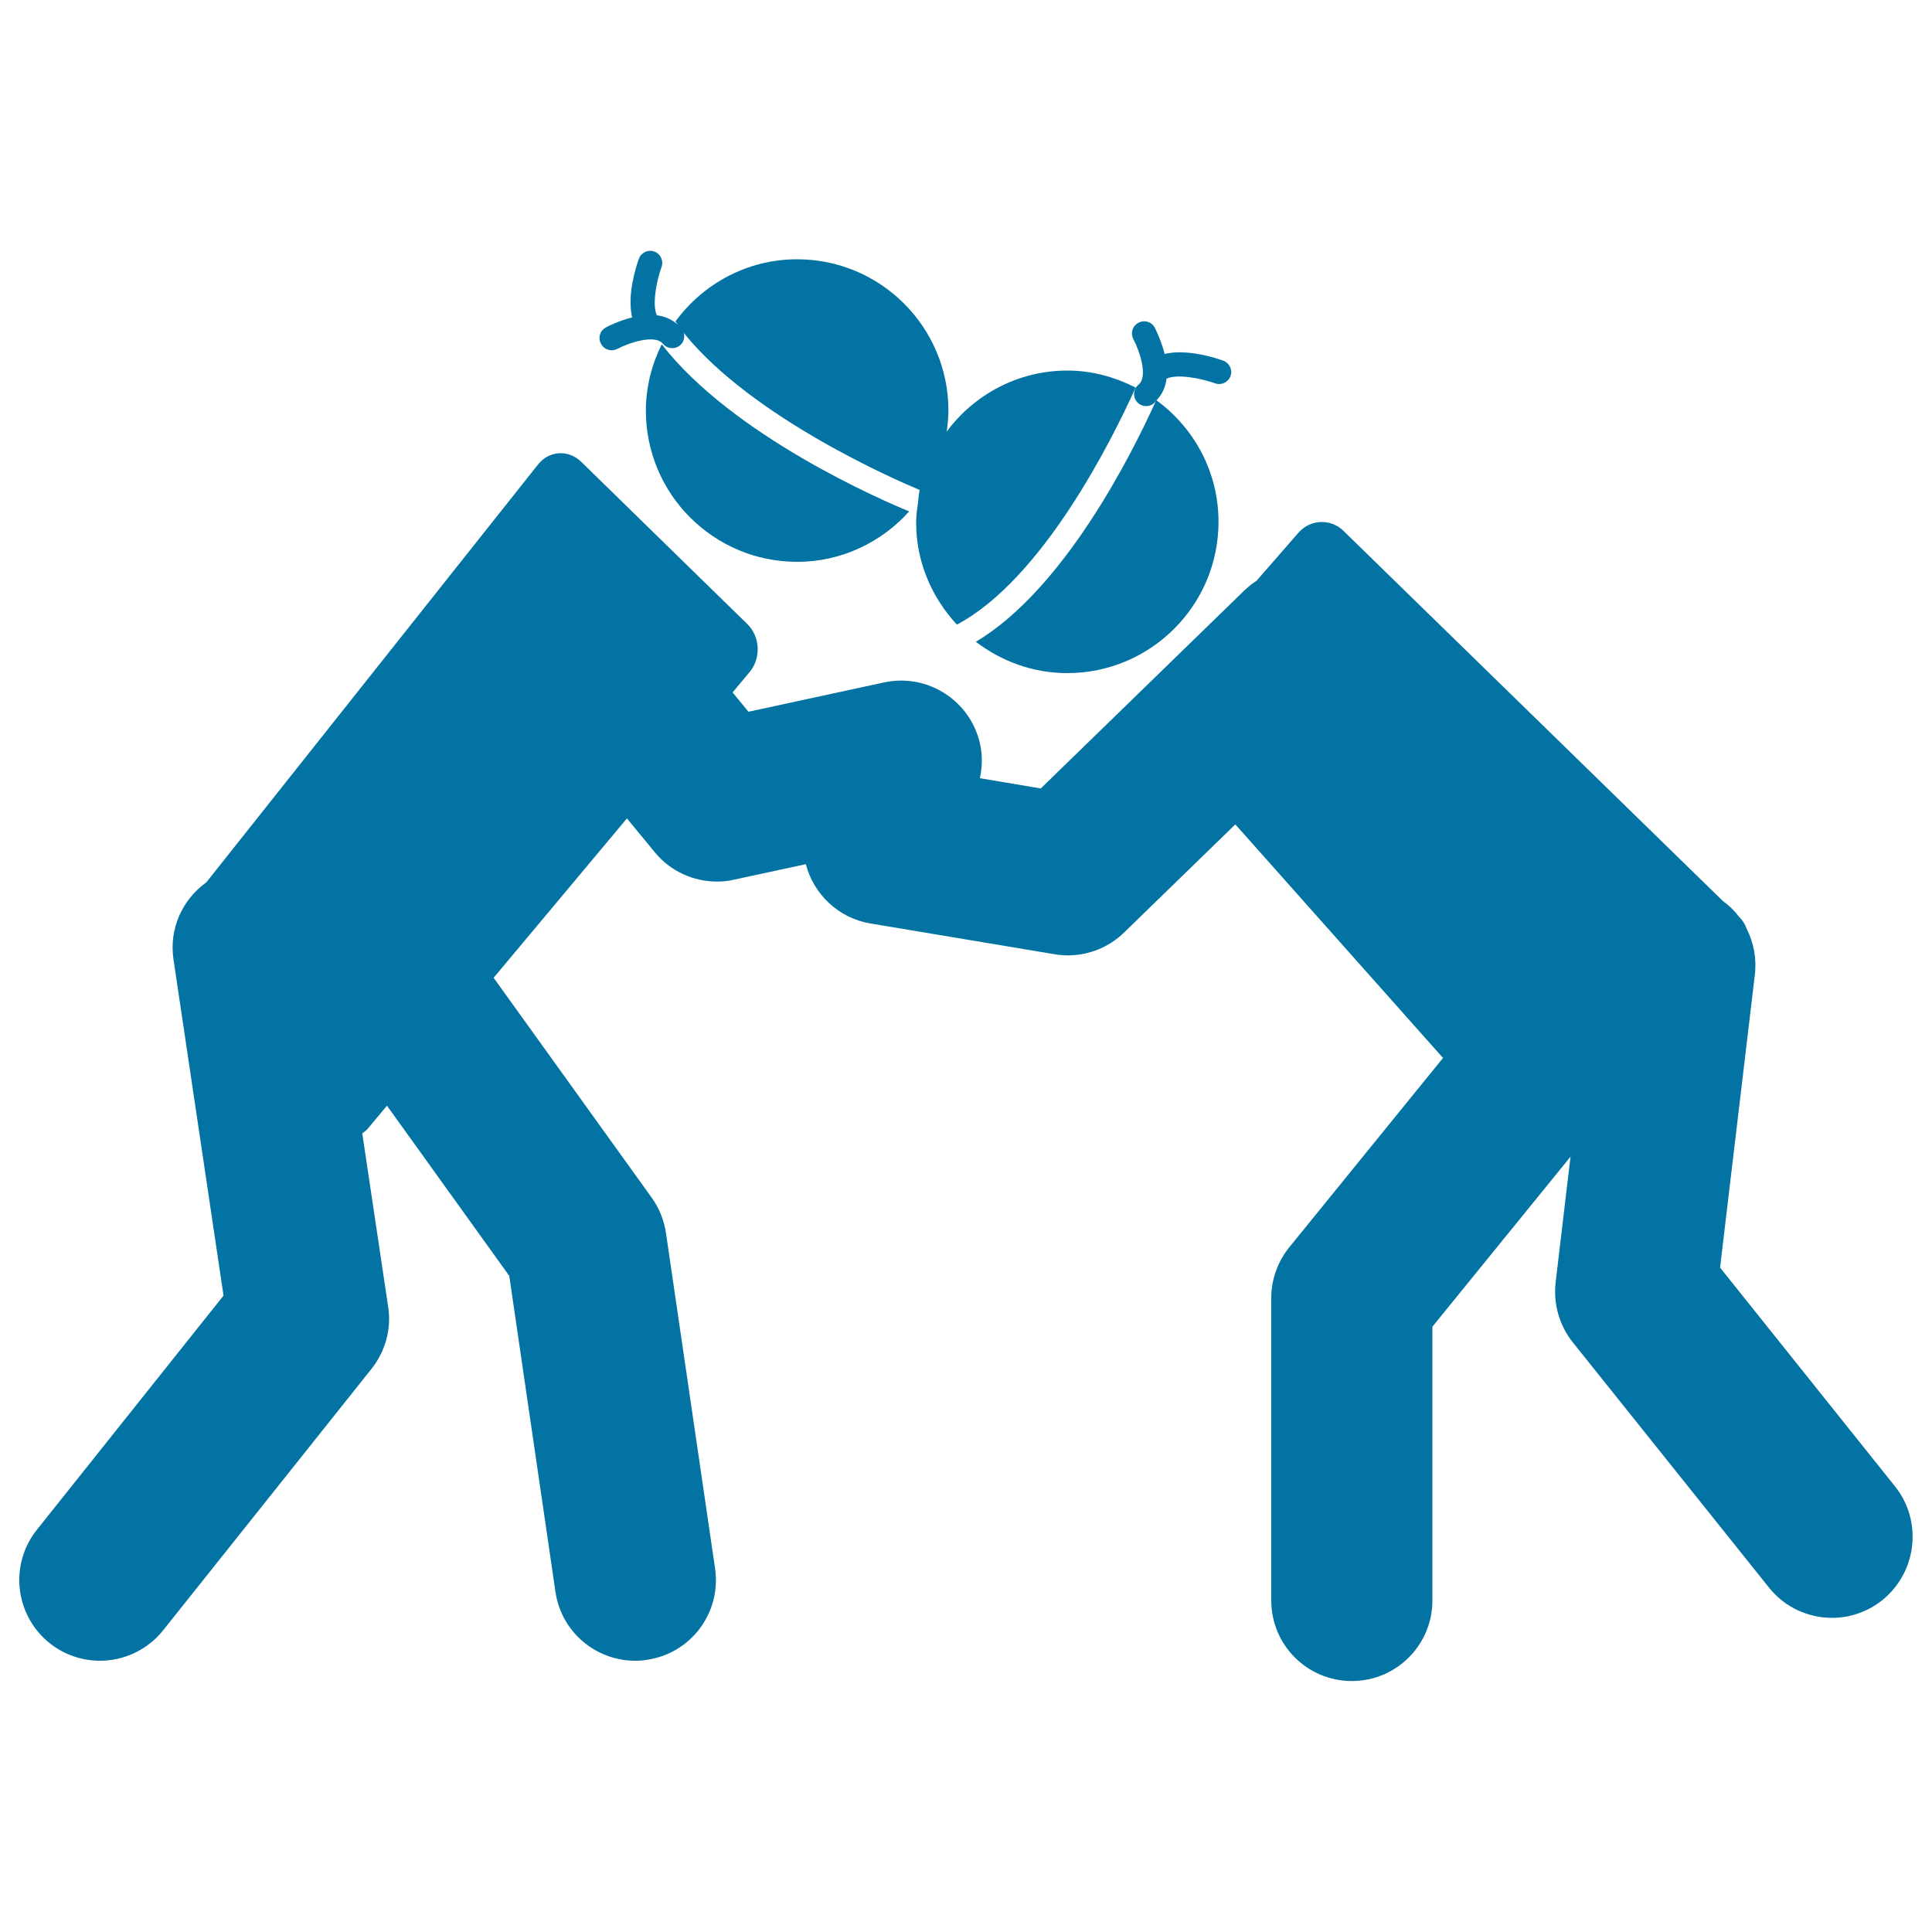 <svg xmlns="http://www.w3.org/2000/svg" viewBox="0 0 1000 1000" style="fill:#0273a2">
<title>Paralympic Judo SVG icon</title>
<g><g><path d="M980.9,769.4l-90.6-113.3l18-151.5c1-8.5-0.6-16.7-4.2-23.8c-0.8-2.3-2.1-4.4-3.9-6.2c-2.4-3.2-5.2-5.9-8.4-8.2L695.2,274.6c-6.7-6.3-17-5.8-23.1,1.1l-21.7,24.9c-2.2,1.4-4.2,3-6.2,4.9L538.7,408.1l-31.5-5.3c1.2-5.7,1.4-11.6,0.1-17.6c-4.9-22.5-27.1-36.8-49.6-32l-70.3,15.2l-8.2-10l9-10.8c5.8-7.2,5.2-18.2-1.4-24.6l-86-84c-6.6-6.4-16.6-5.8-22.3,1.4L106.8,456.7c-12.3,8.8-19.4,23.9-17,39.9l25.9,174L19.1,791.8c-14.4,18-11.4,44.3,6.6,58.7c7.7,6.1,16.9,9.1,26,9.1c12.3,0,24.4-5.4,32.7-15.7l107.9-135.4c7.2-9.1,10.4-20.7,8.6-32.2l-13.4-89.7c0.9-0.7,1.8-1.2,2.6-2.1l10.2-12.2l63.3,88.1l23.9,163.5c3,20.8,20.9,35.7,41.3,35.7c2,0,4-0.1,6.1-0.5c22.8-3.3,38.6-24.5,35.2-47.4l-25.4-173.5c-1-6.6-3.5-12.9-7.4-18.3l-81.8-113.8l69-82.5l14.4,17.5c8,9.8,19.9,15.2,32.3,15.2c2.9,0,5.9-0.3,8.8-1l37.1-8c4,15.4,16.7,27.9,33.5,30.7l95.2,15.9c2.3,0.4,4.6,0.6,6.9,0.6c10.8,0,21.3-4.2,29.1-11.8l57.6-56l107.5,120.9l-79.5,97.9c-6,7.4-9.4,16.7-9.4,26.3v156.6c0,23.1,18.7,41.7,41.7,41.7c23.1,0,41.7-18.7,41.7-41.7V686.7l71.5-88l-7.7,65c-1.3,11.1,1.9,22.3,8.8,31l101.6,127c8.2,10.3,20.4,15.7,32.6,15.7c9.1,0,18.3-3,26-9.1C992.3,813.7,995.2,787.4,980.9,769.4z"/><path d="M342.5,178.2c-5.1,10.4-8.2,22-8.2,34.3c0,43.3,35.1,78.3,78.3,78.3c23.1,0,43.7-10.2,58-26.1C456.6,259,379.2,225.5,342.5,178.2z"/><path d="M495.3,323.3c44.3-23.6,80-95,92.5-122.7c-10.7-5.4-22.5-8.8-35.3-8.8c-25.7,0-48.3,12.5-62.5,31.6c0.5-3.6,0.9-7.2,0.9-10.9c0-43.2-35.1-78.3-78.3-78.3c-25.9,0-48.8,12.8-63,32.2c0.4,0.6,0.9,1.1,1.3,1.7c-3.2-2.9-6.9-4.4-10.9-4.9c-2.5-5.1-0.4-17.2,2.4-25c1.2-3.2-0.5-6.8-3.7-8c-3.2-1.2-6.8,0.5-8,3.7c-1.3,3.6-6.3,18.6-3.5,30.4c-6.8,1.7-12.4,4.5-13.6,5.2c-3.1,1.6-4.2,5.4-2.5,8.5c1.1,2.1,3.3,3.3,5.5,3.3c1,0,2-0.3,2.9-0.7c5.6-3,19.4-7.8,23.6-2.7c2.2,2.7,6.1,3.1,8.8,0.9c2-1.6,2.7-4.2,2-6.5c35.5,44.2,111.5,76.9,122.1,81.3c-0.4,1.8-0.5,3.6-0.7,5.4l-0.1,0.3c0,0,0.1-0.1,0.1-0.2c-0.5,3.7-1.1,7.3-1.1,11.2C474.1,290.7,482.3,309.3,495.3,323.3z"/><path d="M628.9,198.4c3.2,1.2,6.8-0.5,8-3.7c1.2-3.2-0.5-6.8-3.7-8c-3.6-1.3-18.6-6.3-30.4-3.5c-1.7-6.8-4.5-12.4-5.1-13.6c-1.6-3.1-5.4-4.2-8.5-2.5c-2.1,1.1-3.3,3.3-3.3,5.5c0,1,0.3,2,0.7,2.9c3,5.6,7.9,19.4,2.7,23.6c-2.7,2.2-3.1,6.1-0.9,8.8c2.2,2.7,6.1,3.1,8.8,0.9c0.5-0.4,0.7-0.9,1.1-1.3c-13.2,29.2-47.9,97.6-93.2,124.7c13.2,10,29.4,16.2,47.3,16.2c43.2,0,78.3-35.1,78.3-78.3c0-25.9-12.7-48.7-32.1-62.9c3.1-3.2,4.7-7.1,5.2-11.2C609,193.5,621.1,195.6,628.9,198.4z"/></g></g>
</svg>